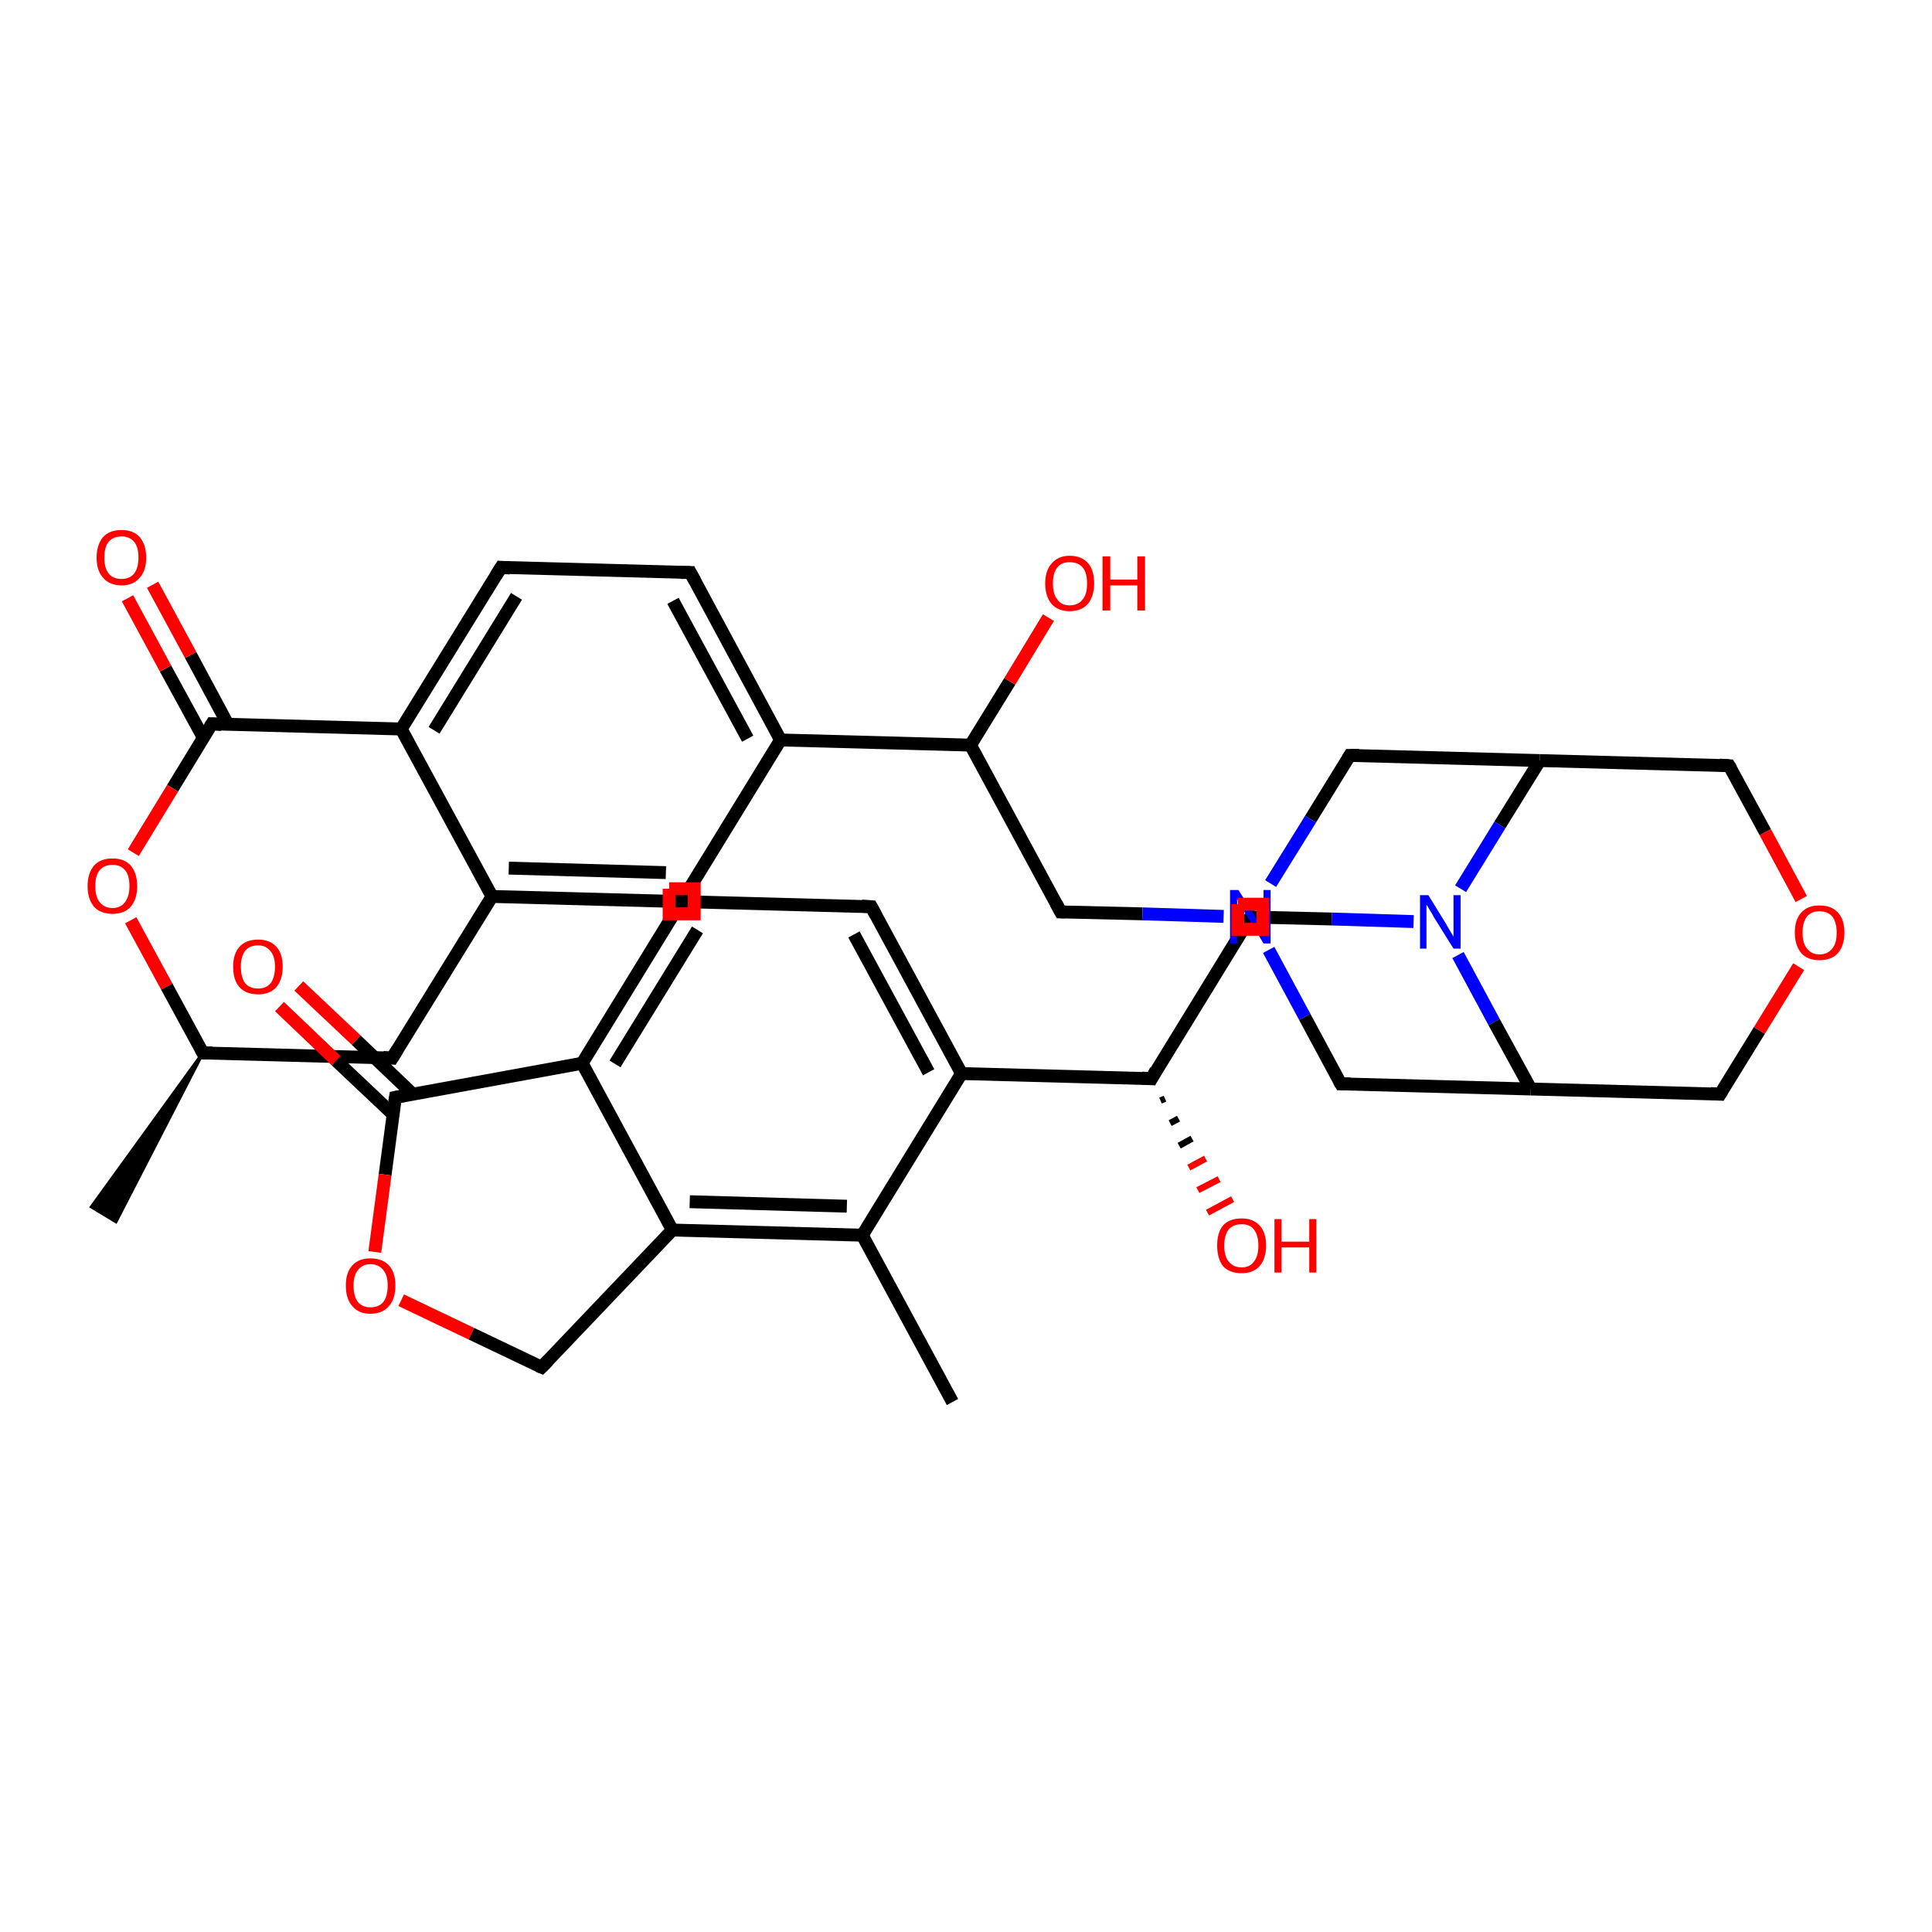 <?xml version='1.0' encoding='iso-8859-1'?>
<svg version='1.1' baseProfile='full'
              xmlns='http://www.w3.org/2000/svg'
                      xmlns:rdkit='http://www.rdkit.org/xml'
                      xmlns:xlink='http://www.w3.org/1999/xlink'
                  xml:space='preserve'
width='300px' height='300px' viewBox='0 0 300 300'>
<!-- END OF HEADER -->
<rect style='opacity:1.0;fill:#FFFFFF;stroke:none' width='300.0' height='300.0' x='0.0' y='0.0'> </rect>
<path class='bond-0 atom-1 atom-0' d='M 31.5,163.5 L 18.0,189.7 L 14.2,187.4 Z' style='fill:#000000;fill-rule:evenodd;fill-opacity:1;stroke:#000000;stroke-width:0.5px;stroke-linecap:butt;stroke-linejoin:miter;stroke-opacity:1;' />
<path class='bond-1 atom-1 atom-2' d='M 31.5,163.5 L 60.9,164.3' style='fill:none;fill-rule:evenodd;stroke:#000000;stroke-width:2.0px;stroke-linecap:butt;stroke-linejoin:miter;stroke-opacity:1' />
<path class='bond-2 atom-2 atom-3' d='M 60.9,164.3 L 76.4,139.2' style='fill:none;fill-rule:evenodd;stroke:#000000;stroke-width:2.0px;stroke-linecap:butt;stroke-linejoin:miter;stroke-opacity:1' />
<path class='bond-3 atom-3 atom-4' d='M 76.4,139.2 L 105.8,140.0' style='fill:none;fill-rule:evenodd;stroke:#000000;stroke-width:2.0px;stroke-linecap:butt;stroke-linejoin:miter;stroke-opacity:1' />
<path class='bond-3 atom-3 atom-4' d='M 79.0,134.8 L 103.4,135.5' style='fill:none;fill-rule:evenodd;stroke:#000000;stroke-width:2.0px;stroke-linecap:butt;stroke-linejoin:miter;stroke-opacity:1' />
<path class='bond-4 atom-4 atom-5' d='M 105.8,140.0 L 121.2,114.9' style='fill:none;fill-rule:evenodd;stroke:#000000;stroke-width:2.0px;stroke-linecap:butt;stroke-linejoin:miter;stroke-opacity:1' />
<path class='bond-5 atom-5 atom-6' d='M 121.2,114.9 L 107.2,88.9' style='fill:none;fill-rule:evenodd;stroke:#000000;stroke-width:2.0px;stroke-linecap:butt;stroke-linejoin:miter;stroke-opacity:1' />
<path class='bond-5 atom-5 atom-6' d='M 116.1,114.7 L 104.5,93.3' style='fill:none;fill-rule:evenodd;stroke:#000000;stroke-width:2.0px;stroke-linecap:butt;stroke-linejoin:miter;stroke-opacity:1' />
<path class='bond-6 atom-6 atom-7' d='M 107.2,88.9 L 77.8,88.1' style='fill:none;fill-rule:evenodd;stroke:#000000;stroke-width:2.0px;stroke-linecap:butt;stroke-linejoin:miter;stroke-opacity:1' />
<path class='bond-7 atom-7 atom-8' d='M 77.8,88.1 L 62.3,113.2' style='fill:none;fill-rule:evenodd;stroke:#000000;stroke-width:2.0px;stroke-linecap:butt;stroke-linejoin:miter;stroke-opacity:1' />
<path class='bond-7 atom-7 atom-8' d='M 80.2,92.6 L 67.4,113.4' style='fill:none;fill-rule:evenodd;stroke:#000000;stroke-width:2.0px;stroke-linecap:butt;stroke-linejoin:miter;stroke-opacity:1' />
<path class='bond-8 atom-8 atom-9' d='M 62.3,113.2 L 32.9,112.4' style='fill:none;fill-rule:evenodd;stroke:#000000;stroke-width:2.0px;stroke-linecap:butt;stroke-linejoin:miter;stroke-opacity:1' />
<path class='bond-9 atom-9 atom-10' d='M 35.4,112.5 L 29.6,101.7' style='fill:none;fill-rule:evenodd;stroke:#000000;stroke-width:2.0px;stroke-linecap:butt;stroke-linejoin:miter;stroke-opacity:1' />
<path class='bond-9 atom-9 atom-10' d='M 29.6,101.7 L 23.7,90.8' style='fill:none;fill-rule:evenodd;stroke:#FF0000;stroke-width:2.0px;stroke-linecap:butt;stroke-linejoin:miter;stroke-opacity:1' />
<path class='bond-9 atom-9 atom-10' d='M 31.6,114.6 L 25.7,103.8' style='fill:none;fill-rule:evenodd;stroke:#000000;stroke-width:2.0px;stroke-linecap:butt;stroke-linejoin:miter;stroke-opacity:1' />
<path class='bond-9 atom-9 atom-10' d='M 25.7,103.8 L 19.8,92.9' style='fill:none;fill-rule:evenodd;stroke:#FF0000;stroke-width:2.0px;stroke-linecap:butt;stroke-linejoin:miter;stroke-opacity:1' />
<path class='bond-10 atom-9 atom-11' d='M 32.9,112.4 L 26.8,122.4' style='fill:none;fill-rule:evenodd;stroke:#000000;stroke-width:2.0px;stroke-linecap:butt;stroke-linejoin:miter;stroke-opacity:1' />
<path class='bond-10 atom-9 atom-11' d='M 26.8,122.4 L 20.7,132.4' style='fill:none;fill-rule:evenodd;stroke:#FF0000;stroke-width:2.0px;stroke-linecap:butt;stroke-linejoin:miter;stroke-opacity:1' />
<path class='bond-11 atom-5 atom-12' d='M 121.2,114.9 L 150.7,115.7' style='fill:none;fill-rule:evenodd;stroke:#000000;stroke-width:2.0px;stroke-linecap:butt;stroke-linejoin:miter;stroke-opacity:1' />
<path class='bond-12 atom-12 atom-13' d='M 150.7,115.7 L 156.8,105.8' style='fill:none;fill-rule:evenodd;stroke:#000000;stroke-width:2.0px;stroke-linecap:butt;stroke-linejoin:miter;stroke-opacity:1' />
<path class='bond-12 atom-12 atom-13' d='M 156.8,105.8 L 162.8,95.9' style='fill:none;fill-rule:evenodd;stroke:#FF0000;stroke-width:2.0px;stroke-linecap:butt;stroke-linejoin:miter;stroke-opacity:1' />
<path class='bond-13 atom-12 atom-14' d='M 150.7,115.7 L 164.7,141.6' style='fill:none;fill-rule:evenodd;stroke:#000000;stroke-width:2.0px;stroke-linecap:butt;stroke-linejoin:miter;stroke-opacity:1' />
<path class='bond-14 atom-14 atom-15' d='M 164.7,141.6 L 177.4,141.9' style='fill:none;fill-rule:evenodd;stroke:#000000;stroke-width:2.0px;stroke-linecap:butt;stroke-linejoin:miter;stroke-opacity:1' />
<path class='bond-14 atom-14 atom-15' d='M 177.4,141.9 L 190.0,142.3' style='fill:none;fill-rule:evenodd;stroke:#0000FF;stroke-width:2.0px;stroke-linecap:butt;stroke-linejoin:miter;stroke-opacity:1' />
<path class='bond-15 atom-15 atom-16' d='M 197.0,147.5 L 202.6,157.9' style='fill:none;fill-rule:evenodd;stroke:#0000FF;stroke-width:2.0px;stroke-linecap:butt;stroke-linejoin:miter;stroke-opacity:1' />
<path class='bond-15 atom-15 atom-16' d='M 202.6,157.9 L 208.2,168.3' style='fill:none;fill-rule:evenodd;stroke:#000000;stroke-width:2.0px;stroke-linecap:butt;stroke-linejoin:miter;stroke-opacity:1' />
<path class='bond-16 atom-16 atom-17' d='M 208.2,168.3 L 237.7,169.1' style='fill:none;fill-rule:evenodd;stroke:#000000;stroke-width:2.0px;stroke-linecap:butt;stroke-linejoin:miter;stroke-opacity:1' />
<path class='bond-17 atom-17 atom-18' d='M 237.7,169.1 L 267.1,169.9' style='fill:none;fill-rule:evenodd;stroke:#000000;stroke-width:2.0px;stroke-linecap:butt;stroke-linejoin:miter;stroke-opacity:1' />
<path class='bond-18 atom-18 atom-19' d='M 267.1,169.9 L 273.2,160.0' style='fill:none;fill-rule:evenodd;stroke:#000000;stroke-width:2.0px;stroke-linecap:butt;stroke-linejoin:miter;stroke-opacity:1' />
<path class='bond-18 atom-18 atom-19' d='M 273.2,160.0 L 279.3,150.1' style='fill:none;fill-rule:evenodd;stroke:#FF0000;stroke-width:2.0px;stroke-linecap:butt;stroke-linejoin:miter;stroke-opacity:1' />
<path class='bond-19 atom-19 atom-20' d='M 279.7,139.6 L 274.1,129.2' style='fill:none;fill-rule:evenodd;stroke:#FF0000;stroke-width:2.0px;stroke-linecap:butt;stroke-linejoin:miter;stroke-opacity:1' />
<path class='bond-19 atom-19 atom-20' d='M 274.1,129.2 L 268.5,118.9' style='fill:none;fill-rule:evenodd;stroke:#000000;stroke-width:2.0px;stroke-linecap:butt;stroke-linejoin:miter;stroke-opacity:1' />
<path class='bond-20 atom-20 atom-21' d='M 268.5,118.9 L 239.1,118.1' style='fill:none;fill-rule:evenodd;stroke:#000000;stroke-width:2.0px;stroke-linecap:butt;stroke-linejoin:miter;stroke-opacity:1' />
<path class='bond-21 atom-21 atom-22' d='M 239.1,118.1 L 209.6,117.3' style='fill:none;fill-rule:evenodd;stroke:#000000;stroke-width:2.0px;stroke-linecap:butt;stroke-linejoin:miter;stroke-opacity:1' />
<path class='bond-22 atom-21 atom-23' d='M 239.1,118.1 L 232.9,128.1' style='fill:none;fill-rule:evenodd;stroke:#000000;stroke-width:2.0px;stroke-linecap:butt;stroke-linejoin:miter;stroke-opacity:1' />
<path class='bond-22 atom-21 atom-23' d='M 232.9,128.1 L 226.8,138.0' style='fill:none;fill-rule:evenodd;stroke:#0000FF;stroke-width:2.0px;stroke-linecap:butt;stroke-linejoin:miter;stroke-opacity:1' />
<path class='bond-23 atom-23 atom-24' d='M 219.5,143.1 L 206.8,142.7' style='fill:none;fill-rule:evenodd;stroke:#0000FF;stroke-width:2.0px;stroke-linecap:butt;stroke-linejoin:miter;stroke-opacity:1' />
<path class='bond-23 atom-23 atom-24' d='M 206.8,142.7 L 194.2,142.4' style='fill:none;fill-rule:evenodd;stroke:#000000;stroke-width:2.0px;stroke-linecap:butt;stroke-linejoin:miter;stroke-opacity:1' />
<path class='bond-24 atom-24 atom-25' d='M 194.2,142.4 L 178.8,167.5' style='fill:none;fill-rule:evenodd;stroke:#000000;stroke-width:2.0px;stroke-linecap:butt;stroke-linejoin:miter;stroke-opacity:1' />
<path class='bond-25 atom-25 atom-26' d='M 180.9,170.6 L 180.2,170.9' style='fill:none;fill-rule:evenodd;stroke:#000000;stroke-width:1.0px;stroke-linecap:butt;stroke-linejoin:miter;stroke-opacity:1' />
<path class='bond-25 atom-25 atom-26' d='M 183.0,173.7 L 181.7,174.4' style='fill:none;fill-rule:evenodd;stroke:#000000;stroke-width:1.0px;stroke-linecap:butt;stroke-linejoin:miter;stroke-opacity:1' />
<path class='bond-25 atom-25 atom-26' d='M 185.1,176.8 L 183.1,177.9' style='fill:none;fill-rule:evenodd;stroke:#000000;stroke-width:1.0px;stroke-linecap:butt;stroke-linejoin:miter;stroke-opacity:1' />
<path class='bond-25 atom-25 atom-26' d='M 187.2,179.9 L 184.6,181.3' style='fill:none;fill-rule:evenodd;stroke:#FF0000;stroke-width:1.0px;stroke-linecap:butt;stroke-linejoin:miter;stroke-opacity:1' />
<path class='bond-25 atom-25 atom-26' d='M 189.3,183.1 L 186.0,184.8' style='fill:none;fill-rule:evenodd;stroke:#FF0000;stroke-width:1.0px;stroke-linecap:butt;stroke-linejoin:miter;stroke-opacity:1' />
<path class='bond-25 atom-25 atom-26' d='M 191.4,186.2 L 187.5,188.3' style='fill:none;fill-rule:evenodd;stroke:#FF0000;stroke-width:1.0px;stroke-linecap:butt;stroke-linejoin:miter;stroke-opacity:1' />
<path class='bond-26 atom-25 atom-27' d='M 178.8,167.5 L 149.3,166.7' style='fill:none;fill-rule:evenodd;stroke:#000000;stroke-width:2.0px;stroke-linecap:butt;stroke-linejoin:miter;stroke-opacity:1' />
<path class='bond-27 atom-27 atom-28' d='M 149.3,166.7 L 135.3,140.8' style='fill:none;fill-rule:evenodd;stroke:#000000;stroke-width:2.0px;stroke-linecap:butt;stroke-linejoin:miter;stroke-opacity:1' />
<path class='bond-27 atom-27 atom-28' d='M 144.2,166.5 L 132.6,145.1' style='fill:none;fill-rule:evenodd;stroke:#000000;stroke-width:2.0px;stroke-linecap:butt;stroke-linejoin:miter;stroke-opacity:1' />
<path class='bond-28 atom-28 atom-29' d='M 135.3,140.8 L 105.8,140.0' style='fill:none;fill-rule:evenodd;stroke:#000000;stroke-width:2.0px;stroke-linecap:butt;stroke-linejoin:miter;stroke-opacity:1' />
<path class='bond-29 atom-29 atom-30' d='M 105.8,140.0 L 90.4,165.1' style='fill:none;fill-rule:evenodd;stroke:#000000;stroke-width:2.0px;stroke-linecap:butt;stroke-linejoin:miter;stroke-opacity:1' />
<path class='bond-29 atom-29 atom-30' d='M 108.3,144.4 L 95.5,165.2' style='fill:none;fill-rule:evenodd;stroke:#000000;stroke-width:2.0px;stroke-linecap:butt;stroke-linejoin:miter;stroke-opacity:1' />
<path class='bond-30 atom-30 atom-31' d='M 90.4,165.1 L 61.4,170.4' style='fill:none;fill-rule:evenodd;stroke:#000000;stroke-width:2.0px;stroke-linecap:butt;stroke-linejoin:miter;stroke-opacity:1' />
<path class='bond-31 atom-31 atom-32' d='M 64.1,169.9 L 55.3,161.5' style='fill:none;fill-rule:evenodd;stroke:#000000;stroke-width:2.0px;stroke-linecap:butt;stroke-linejoin:miter;stroke-opacity:1' />
<path class='bond-31 atom-31 atom-32' d='M 55.3,161.5 L 46.4,153.1' style='fill:none;fill-rule:evenodd;stroke:#FF0000;stroke-width:2.0px;stroke-linecap:butt;stroke-linejoin:miter;stroke-opacity:1' />
<path class='bond-31 atom-31 atom-32' d='M 61.1,173.1 L 52.2,164.7' style='fill:none;fill-rule:evenodd;stroke:#000000;stroke-width:2.0px;stroke-linecap:butt;stroke-linejoin:miter;stroke-opacity:1' />
<path class='bond-31 atom-31 atom-32' d='M 52.2,164.7 L 43.4,156.3' style='fill:none;fill-rule:evenodd;stroke:#FF0000;stroke-width:2.0px;stroke-linecap:butt;stroke-linejoin:miter;stroke-opacity:1' />
<path class='bond-32 atom-31 atom-33' d='M 61.4,170.4 L 59.8,182.4' style='fill:none;fill-rule:evenodd;stroke:#000000;stroke-width:2.0px;stroke-linecap:butt;stroke-linejoin:miter;stroke-opacity:1' />
<path class='bond-32 atom-31 atom-33' d='M 59.8,182.4 L 58.2,194.4' style='fill:none;fill-rule:evenodd;stroke:#FF0000;stroke-width:2.0px;stroke-linecap:butt;stroke-linejoin:miter;stroke-opacity:1' />
<path class='bond-33 atom-33 atom-34' d='M 62.3,201.9 L 73.2,207.1' style='fill:none;fill-rule:evenodd;stroke:#FF0000;stroke-width:2.0px;stroke-linecap:butt;stroke-linejoin:miter;stroke-opacity:1' />
<path class='bond-33 atom-33 atom-34' d='M 73.2,207.1 L 84.1,212.3' style='fill:none;fill-rule:evenodd;stroke:#000000;stroke-width:2.0px;stroke-linecap:butt;stroke-linejoin:miter;stroke-opacity:1' />
<path class='bond-34 atom-34 atom-35' d='M 84.1,212.3 L 104.4,191.0' style='fill:none;fill-rule:evenodd;stroke:#000000;stroke-width:2.0px;stroke-linecap:butt;stroke-linejoin:miter;stroke-opacity:1' />
<path class='bond-35 atom-35 atom-36' d='M 104.4,191.0 L 133.9,191.8' style='fill:none;fill-rule:evenodd;stroke:#000000;stroke-width:2.0px;stroke-linecap:butt;stroke-linejoin:miter;stroke-opacity:1' />
<path class='bond-35 atom-35 atom-36' d='M 107.1,186.6 L 131.5,187.3' style='fill:none;fill-rule:evenodd;stroke:#000000;stroke-width:2.0px;stroke-linecap:butt;stroke-linejoin:miter;stroke-opacity:1' />
<path class='bond-36 atom-36 atom-37' d='M 133.9,191.8 L 147.9,217.7' style='fill:none;fill-rule:evenodd;stroke:#000000;stroke-width:2.0px;stroke-linecap:butt;stroke-linejoin:miter;stroke-opacity:1' />
<path class='bond-37 atom-11 atom-1' d='M 20.3,142.9 L 25.9,153.2' style='fill:none;fill-rule:evenodd;stroke:#FF0000;stroke-width:2.0px;stroke-linecap:butt;stroke-linejoin:miter;stroke-opacity:1' />
<path class='bond-37 atom-11 atom-1' d='M 25.9,153.2 L 31.5,163.5' style='fill:none;fill-rule:evenodd;stroke:#000000;stroke-width:2.0px;stroke-linecap:butt;stroke-linejoin:miter;stroke-opacity:1' />
<path class='bond-38 atom-22 atom-15' d='M 209.6,117.3 L 203.5,127.2' style='fill:none;fill-rule:evenodd;stroke:#000000;stroke-width:2.0px;stroke-linecap:butt;stroke-linejoin:miter;stroke-opacity:1' />
<path class='bond-38 atom-22 atom-15' d='M 203.5,127.2 L 197.3,137.2' style='fill:none;fill-rule:evenodd;stroke:#0000FF;stroke-width:2.0px;stroke-linecap:butt;stroke-linejoin:miter;stroke-opacity:1' />
<path class='bond-39 atom-36 atom-27' d='M 133.9,191.8 L 149.3,166.7' style='fill:none;fill-rule:evenodd;stroke:#000000;stroke-width:2.0px;stroke-linecap:butt;stroke-linejoin:miter;stroke-opacity:1' />
<path class='bond-40 atom-8 atom-3' d='M 62.3,113.2 L 76.4,139.2' style='fill:none;fill-rule:evenodd;stroke:#000000;stroke-width:2.0px;stroke-linecap:butt;stroke-linejoin:miter;stroke-opacity:1' />
<path class='bond-41 atom-23 atom-17' d='M 226.4,148.3 L 232.0,158.7' style='fill:none;fill-rule:evenodd;stroke:#0000FF;stroke-width:2.0px;stroke-linecap:butt;stroke-linejoin:miter;stroke-opacity:1' />
<path class='bond-41 atom-23 atom-17' d='M 232.0,158.7 L 237.7,169.1' style='fill:none;fill-rule:evenodd;stroke:#000000;stroke-width:2.0px;stroke-linecap:butt;stroke-linejoin:miter;stroke-opacity:1' />
<path class='bond-42 atom-35 atom-30' d='M 104.4,191.0 L 90.4,165.1' style='fill:none;fill-rule:evenodd;stroke:#000000;stroke-width:2.0px;stroke-linecap:butt;stroke-linejoin:miter;stroke-opacity:1' />
<path d='M 33.0,163.5 L 31.5,163.5 L 31.2,162.9' style='fill:none;stroke:#000000;stroke-width:2.0px;stroke-linecap:butt;stroke-linejoin:miter;stroke-opacity:1;' />
<path d='M 59.5,164.2 L 60.9,164.3 L 61.7,163.0' style='fill:none;stroke:#000000;stroke-width:2.0px;stroke-linecap:butt;stroke-linejoin:miter;stroke-opacity:1;' />
<path d='M 104.3,139.9 L 105.8,140.0 L 106.6,138.7' style='fill:none;stroke:#000000;stroke-width:2.0px;stroke-linecap:butt;stroke-linejoin:miter;stroke-opacity:1;' />
<path d='M 107.9,90.2 L 107.2,88.9 L 105.7,88.9' style='fill:none;stroke:#000000;stroke-width:2.0px;stroke-linecap:butt;stroke-linejoin:miter;stroke-opacity:1;' />
<path d='M 79.2,88.2 L 77.8,88.1 L 77.0,89.4' style='fill:none;stroke:#000000;stroke-width:2.0px;stroke-linecap:butt;stroke-linejoin:miter;stroke-opacity:1;' />
<path d='M 34.4,112.5 L 32.9,112.4 L 32.6,112.9' style='fill:none;stroke:#000000;stroke-width:2.0px;stroke-linecap:butt;stroke-linejoin:miter;stroke-opacity:1;' />
<path d='M 164.0,140.3 L 164.7,141.6 L 165.4,141.6' style='fill:none;stroke:#000000;stroke-width:2.0px;stroke-linecap:butt;stroke-linejoin:miter;stroke-opacity:1;' />
<path d='M 207.9,167.8 L 208.2,168.3 L 209.7,168.3' style='fill:none;stroke:#000000;stroke-width:2.0px;stroke-linecap:butt;stroke-linejoin:miter;stroke-opacity:1;' />
<path d='M 265.6,169.8 L 267.1,169.9 L 267.4,169.4' style='fill:none;stroke:#000000;stroke-width:2.0px;stroke-linecap:butt;stroke-linejoin:miter;stroke-opacity:1;' />
<path d='M 268.8,119.4 L 268.5,118.9 L 267.0,118.8' style='fill:none;stroke:#000000;stroke-width:2.0px;stroke-linecap:butt;stroke-linejoin:miter;stroke-opacity:1;' />
<path d='M 211.1,117.3 L 209.6,117.3 L 209.3,117.8' style='fill:none;stroke:#000000;stroke-width:2.0px;stroke-linecap:butt;stroke-linejoin:miter;stroke-opacity:1;' />
<path d='M 194.8,142.4 L 194.2,142.4 L 193.4,143.6' style='fill:none;stroke:#000000;stroke-width:2.0px;stroke-linecap:butt;stroke-linejoin:miter;stroke-opacity:1;' />
<path d='M 179.5,166.2 L 178.8,167.5 L 177.3,167.4' style='fill:none;stroke:#000000;stroke-width:2.0px;stroke-linecap:butt;stroke-linejoin:miter;stroke-opacity:1;' />
<path d='M 136.0,142.1 L 135.3,140.8 L 133.8,140.7' style='fill:none;stroke:#000000;stroke-width:2.0px;stroke-linecap:butt;stroke-linejoin:miter;stroke-opacity:1;' />
<path d='M 107.3,140.0 L 105.8,140.0 L 105.1,141.2' style='fill:none;stroke:#000000;stroke-width:2.0px;stroke-linecap:butt;stroke-linejoin:miter;stroke-opacity:1;' />
<path d='M 62.9,170.1 L 61.4,170.4 L 61.3,171.0' style='fill:none;stroke:#000000;stroke-width:2.0px;stroke-linecap:butt;stroke-linejoin:miter;stroke-opacity:1;' />
<path d='M 83.6,212.1 L 84.1,212.3 L 85.1,211.3' style='fill:none;stroke:#000000;stroke-width:2.0px;stroke-linecap:butt;stroke-linejoin:miter;stroke-opacity:1;' />
<path class='atom-10' d='M 15.0 86.6
Q 15.0 84.6, 16.0 83.4
Q 17.0 82.3, 18.9 82.3
Q 20.7 82.3, 21.7 83.4
Q 22.7 84.6, 22.7 86.6
Q 22.7 88.6, 21.7 89.7
Q 20.7 90.9, 18.9 90.9
Q 17.0 90.9, 16.0 89.7
Q 15.0 88.6, 15.0 86.6
M 18.9 89.9
Q 20.1 89.9, 20.8 89.1
Q 21.5 88.2, 21.5 86.6
Q 21.5 84.9, 20.8 84.1
Q 20.1 83.3, 18.9 83.3
Q 17.6 83.3, 16.9 84.1
Q 16.2 84.9, 16.2 86.6
Q 16.2 88.2, 16.9 89.1
Q 17.6 89.9, 18.9 89.9
' fill='#FF0000'/>
<path class='atom-11' d='M 13.6 137.6
Q 13.6 135.6, 14.6 134.4
Q 15.6 133.3, 17.5 133.3
Q 19.3 133.3, 20.3 134.4
Q 21.3 135.6, 21.3 137.6
Q 21.3 139.6, 20.3 140.8
Q 19.3 141.9, 17.5 141.9
Q 15.6 141.9, 14.6 140.8
Q 13.6 139.6, 13.6 137.6
M 17.5 141.0
Q 18.7 141.0, 19.4 140.1
Q 20.1 139.2, 20.1 137.6
Q 20.1 135.9, 19.4 135.1
Q 18.7 134.3, 17.5 134.3
Q 16.2 134.3, 15.5 135.1
Q 14.8 135.9, 14.8 137.6
Q 14.8 139.3, 15.5 140.1
Q 16.2 141.0, 17.5 141.0
' fill='#FF0000'/>
<path class='atom-13' d='M 162.3 90.6
Q 162.3 88.6, 163.3 87.5
Q 164.3 86.3, 166.1 86.3
Q 168.0 86.3, 169.0 87.5
Q 169.9 88.6, 169.9 90.6
Q 169.9 92.6, 168.9 93.8
Q 167.9 94.9, 166.1 94.9
Q 164.3 94.9, 163.3 93.8
Q 162.3 92.6, 162.3 90.6
M 166.1 94.0
Q 167.4 94.0, 168.1 93.1
Q 168.8 92.3, 168.8 90.6
Q 168.8 88.9, 168.1 88.1
Q 167.4 87.3, 166.1 87.3
Q 164.8 87.3, 164.2 88.1
Q 163.5 88.9, 163.5 90.6
Q 163.5 92.3, 164.2 93.1
Q 164.8 94.0, 166.1 94.0
' fill='#FF0000'/>
<path class='atom-13' d='M 171.2 86.4
L 172.4 86.4
L 172.4 90.0
L 176.6 90.0
L 176.6 86.4
L 177.8 86.4
L 177.8 94.8
L 176.6 94.8
L 176.6 90.9
L 172.4 90.9
L 172.4 94.8
L 171.2 94.8
L 171.2 86.4
' fill='#FF0000'/>
<path class='atom-15' d='M 192.3 138.2
L 195.1 142.6
Q 195.3 143.1, 195.8 143.8
Q 196.2 144.6, 196.2 144.7
L 196.2 138.2
L 197.3 138.2
L 197.3 146.5
L 196.2 146.5
L 193.3 141.7
Q 192.9 141.1, 192.6 140.5
Q 192.2 139.8, 192.1 139.6
L 192.1 146.5
L 191.0 146.5
L 191.0 138.2
L 192.3 138.2
' fill='#0000FF'/>
<path class='atom-19' d='M 278.7 144.8
Q 278.7 142.8, 279.7 141.7
Q 280.7 140.6, 282.5 140.6
Q 284.4 140.6, 285.4 141.7
Q 286.4 142.8, 286.4 144.8
Q 286.4 146.8, 285.4 148.0
Q 284.4 149.1, 282.5 149.1
Q 280.7 149.1, 279.7 148.0
Q 278.7 146.8, 278.7 144.8
M 282.5 148.2
Q 283.8 148.2, 284.5 147.3
Q 285.2 146.5, 285.2 144.8
Q 285.2 143.2, 284.5 142.3
Q 283.8 141.5, 282.5 141.5
Q 281.3 141.5, 280.6 142.3
Q 279.9 143.2, 279.9 144.8
Q 279.9 146.5, 280.6 147.3
Q 281.3 148.2, 282.5 148.2
' fill='#FF0000'/>
<path class='atom-23' d='M 221.8 139.0
L 224.5 143.4
Q 224.8 143.9, 225.2 144.6
Q 225.7 145.4, 225.7 145.5
L 225.7 139.0
L 226.8 139.0
L 226.8 147.3
L 225.7 147.3
L 222.7 142.5
Q 222.4 141.9, 222.0 141.3
Q 221.7 140.7, 221.5 140.5
L 221.5 147.3
L 220.5 147.3
L 220.5 139.0
L 221.8 139.0
' fill='#0000FF'/>
<path class='atom-26' d='M 189.0 193.4
Q 189.0 191.4, 189.9 190.3
Q 190.9 189.2, 192.8 189.2
Q 194.6 189.2, 195.6 190.3
Q 196.6 191.4, 196.6 193.4
Q 196.6 195.4, 195.6 196.6
Q 194.6 197.7, 192.8 197.7
Q 190.9 197.7, 189.9 196.6
Q 189.0 195.4, 189.0 193.4
M 192.8 196.8
Q 194.1 196.8, 194.7 195.9
Q 195.4 195.1, 195.4 193.4
Q 195.4 191.8, 194.7 190.9
Q 194.1 190.1, 192.8 190.1
Q 191.5 190.1, 190.8 190.9
Q 190.1 191.8, 190.1 193.4
Q 190.1 195.1, 190.8 195.9
Q 191.5 196.8, 192.8 196.8
' fill='#FF0000'/>
<path class='atom-26' d='M 197.9 189.3
L 199.0 189.3
L 199.0 192.8
L 203.3 192.8
L 203.3 189.3
L 204.4 189.3
L 204.4 197.6
L 203.3 197.6
L 203.3 193.7
L 199.0 193.7
L 199.0 197.6
L 197.9 197.6
L 197.9 189.3
' fill='#FF0000'/>
<path class='atom-32' d='M 36.2 150.1
Q 36.2 148.1, 37.2 147.0
Q 38.2 145.9, 40.1 145.9
Q 41.9 145.9, 42.9 147.0
Q 43.9 148.1, 43.9 150.1
Q 43.9 152.1, 42.9 153.3
Q 41.9 154.4, 40.1 154.4
Q 38.2 154.4, 37.2 153.3
Q 36.2 152.2, 36.2 150.1
M 40.1 153.5
Q 41.3 153.5, 42.0 152.7
Q 42.7 151.8, 42.7 150.1
Q 42.7 148.5, 42.0 147.7
Q 41.3 146.8, 40.1 146.8
Q 38.8 146.8, 38.1 147.6
Q 37.4 148.5, 37.4 150.1
Q 37.4 151.8, 38.1 152.7
Q 38.8 153.5, 40.1 153.5
' fill='#FF0000'/>
<path class='atom-33' d='M 53.7 199.6
Q 53.7 197.6, 54.7 196.5
Q 55.7 195.4, 57.5 195.4
Q 59.4 195.4, 60.4 196.5
Q 61.4 197.6, 61.4 199.6
Q 61.4 201.7, 60.4 202.8
Q 59.4 204.0, 57.5 204.0
Q 55.7 204.0, 54.7 202.8
Q 53.7 201.7, 53.7 199.6
M 57.5 203.0
Q 58.8 203.0, 59.5 202.2
Q 60.2 201.3, 60.2 199.6
Q 60.2 198.0, 59.5 197.2
Q 58.8 196.3, 57.5 196.3
Q 56.3 196.3, 55.6 197.2
Q 54.9 198.0, 54.9 199.6
Q 54.9 201.3, 55.6 202.2
Q 56.3 203.0, 57.5 203.0
' fill='#FF0000'/>
<path class='atom-4' d='M 103.9,138.0 L 103.9,141.9 L 107.8,141.9 L 107.8,138.0 L 103.9,138.0' style='fill:none;stroke:#FF0000;stroke-width:2.0px;stroke-linecap:butt;stroke-linejoin:miter;stroke-opacity:1;' />
<path class='atom-15' d='M 192.2,140.4 L 192.2,144.3 L 196.1,144.3 L 196.1,140.4 L 192.2,140.4' style='fill:none;stroke:#FF0000;stroke-width:2.0px;stroke-linecap:butt;stroke-linejoin:miter;stroke-opacity:1;' />
</svg>
